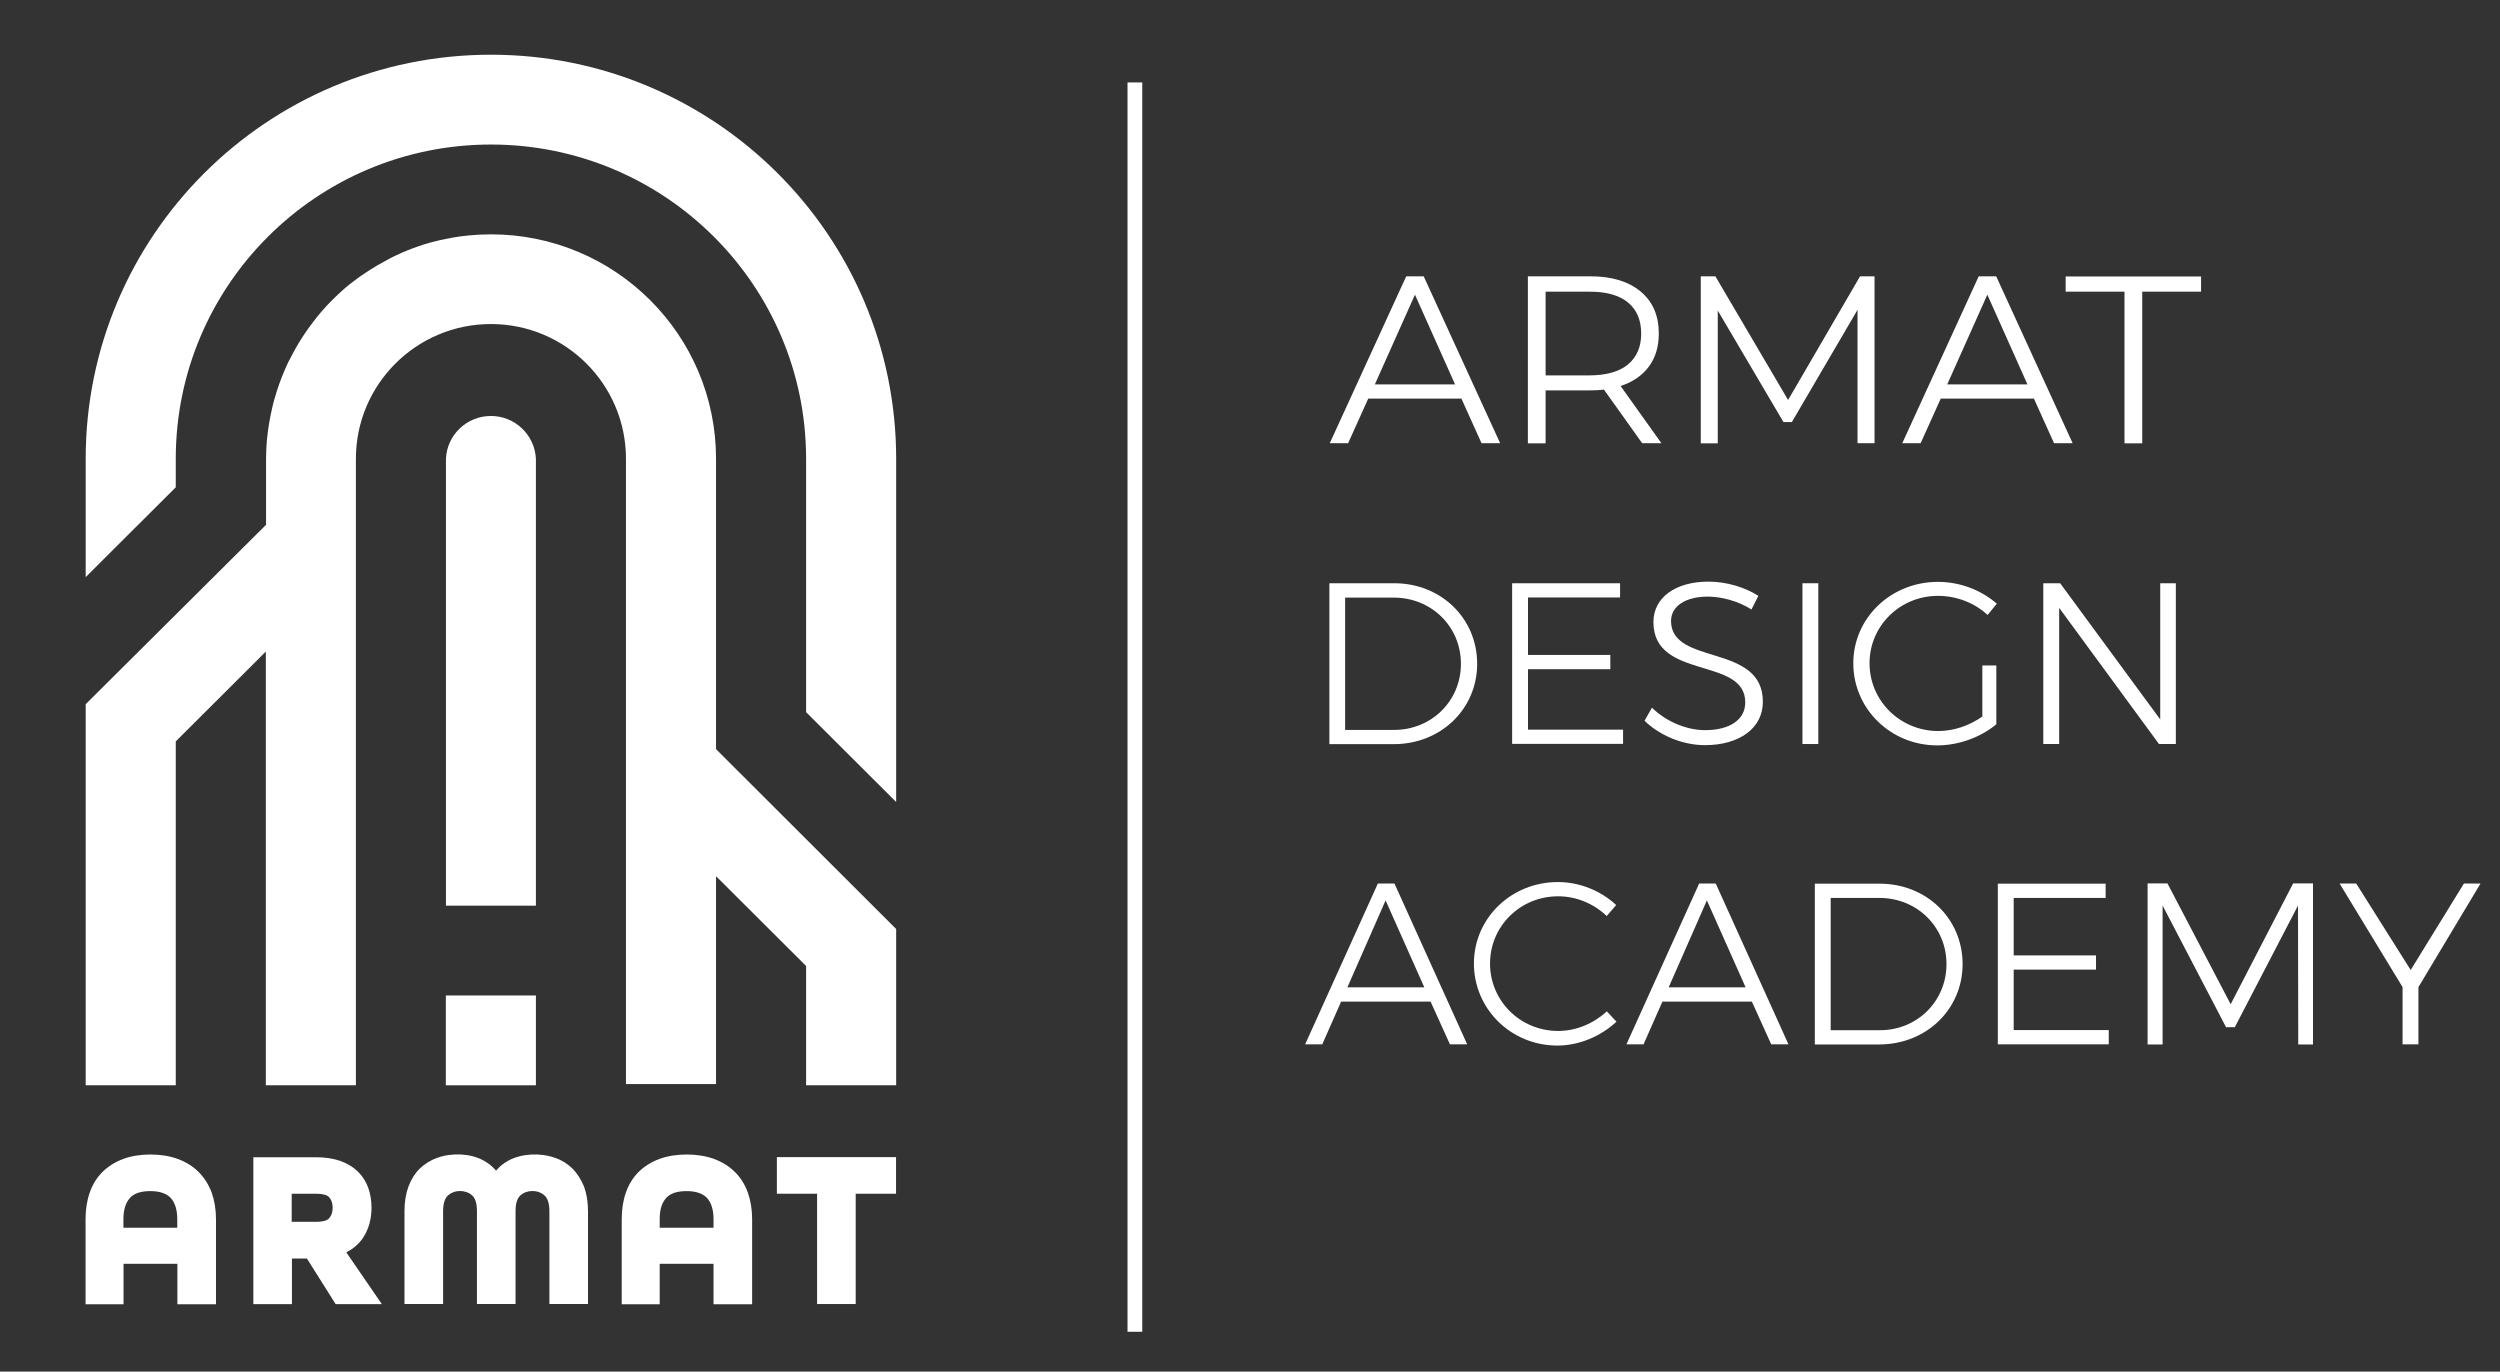 <?xml version="1.0" encoding="utf-8"?>
<!-- Generator: Adobe Illustrator 25.4.1, SVG Export Plug-In . SVG Version: 6.00 Build 0)  -->
<svg version="1.1" id="Layer_1" xmlns="http://www.w3.org/2000/svg" xmlns:xlink="http://www.w3.org/1999/xlink" x="0px" y="0px"
	 viewBox="0 0 2001.3 1098" style="enable-background:new 0 0 2001.3 1098;" xml:space="preserve">
<rect x="0" y="0" width="2001.3" height="1098" fill="#333333" stroke="none"/>
<style type="text/css">
	.st0{fill-rule:evenodd;clip-rule:evenodd;fill:#FFFFFF;}
	.st1{fill:#FFFFFF;}
</style>
<g>
	<g>
		<g>
			<g>
				<path class="st0" d="M159,938.2c-4.5-4.5-10.1-8-16.6-10.4c-12.8-4.8-31.1-4.8-43.9,0c-6.5,2.5-12.1,6-16.6,10.5
					c-4.5,4.5-7.9,10.1-10.1,16.5c-2.2,6.3-3.3,13.4-3.3,21.2v68.1h30.4v-32.4h43.1v32.4h30.9v-68.1c0-7.8-1.2-14.9-3.4-21.2
					C167,948.2,163.5,942.7,159,938.2z M141.9,975.9v6.9H98.8v-6.9c0-7.4,1.8-13.1,5.2-16.9c3.3-3.7,8.8-5.5,16.3-5.5
					c7.5,0,13,1.9,16.4,5.5C140.1,962.8,141.9,968.5,141.9,975.9z"/>
			</g>
		</g>
		<g>
			<g>
				<path class="st0" d="M291.2,990c4.1-6.6,6.2-14.5,6.2-23.2c0-5.7-0.9-11-2.6-15.9c-1.8-5-4.6-9.4-8.4-13.1
					c-3.8-3.7-8.5-6.5-14.1-8.5c-5.5-1.9-12-2.9-19.3-2.9h-50.2v117.6h30.9v-36.5h12l23,36.5h37l-28.5-41.5
					C283.2,999.5,287.9,995.3,291.2,990z M266.3,966.8c0,3.5-0.9,6.2-2.8,8.4c-1.6,1.9-5.2,2.9-10.3,2.9h-19.7v-22.5h19.7
					c5.1,0,8.7,1,10.3,2.8C265.4,960.6,266.3,963.3,266.3,966.8z"/>
			</g>
		</g>
		<g>
			<g>
				<path class="st0" d="M458.2,935.4c-3.9-3.8-8.5-6.7-13.8-8.5c-11.9-4.3-26.7-3.5-37.1,2c-4,2.1-7.4,4.9-10.2,8.2
					c-2.9-3.4-6.3-6.1-10.2-8.2c-10.3-5.6-25.1-6.3-37-2c-5.3,1.9-9.9,4.8-13.8,8.5c-3.9,3.8-6.9,8.6-9.1,14.4
					c-2.1,5.6-3.2,12.3-3.2,19.8v74.3h30.9v-74.3c0-5.9,1.3-10.1,3.8-12.5c5.3-5,14.5-4.8,19.6,0c2.5,2.3,3.7,6.5,3.7,12.5v74.3
					h30.9v-74.3c0-6,1.3-10.2,3.7-12.5c5.1-4.8,14.3-5,19.6,0c2.5,2.3,3.8,6.5,3.8,12.5v74.3h30.9v-74.3c0-7.5-1.1-14.1-3.2-19.8
					C465.1,944.1,462,939.2,458.2,935.4z"/>
			</g>
		</g>
		<g>
			<g>
				<path class="st0" d="M588.3,938.2c-4.5-4.5-10.1-8-16.6-10.4c-12.8-4.8-31.1-4.8-44,0c-6.5,2.5-12.1,6-16.6,10.5
					c-4.5,4.5-7.9,10.1-10.1,16.5c-2.2,6.3-3.3,13.4-3.3,21.2v68.1h30.4v-32.4h43.1v32.4h30.9v-68.1c0-7.8-1.2-14.9-3.4-21.2
					C596.3,948.2,592.9,942.7,588.3,938.2z M571.2,975.9v6.9h-43.1v-6.9c0-7.4,1.7-13.1,5.2-16.9c3.3-3.7,8.8-5.5,16.3-5.5
					c7.5,0,13,1.9,16.4,5.5C569.4,962.8,571.2,968.5,571.2,975.9z"/>
			</g>
		</g>
		<g>
			<g>
				<polygon class="st0" points="621.9,926.3 621.9,955.6 654.1,955.6 654.1,1043.9 685,1043.9 685,955.6 717.3,955.6 717.3,926.3 
									"/>
			</g>
		</g>
		<g>
			<g>
				<path class="st0" d="M393,43.8c-179.2,0-324.4,144.8-324.4,323.5v94.7l11-11l61.1-60.9v-22.8c0-139,113-251.6,252.3-251.6
					c139.3,0,252.3,112.7,252.3,251.6v202.8l72.1,71.9V367.3C717.4,188.6,572.1,43.8,393,43.8z"/>
			</g>
		</g>
		<g>
			<g>
				<rect x="356.9" y="796.9" class="st0" width="72.1" height="71.9"/>
			</g>
		</g>
		<g>
			<g>
				<path class="st0" d="M573.2,367.3c0-99.3-80.7-179.7-180.2-179.7c-6.1,0-12.2,0.3-18.2,0.9c-0.5,0-1,0.1-1.5,0.2
					c-2.4,0.2-4.8,0.5-7.2,0.9c-1.6,0.2-3.2,0.5-4.8,0.8c-0.1,0-0.3,0-0.4,0.1c-0.1,0-0.2,0-0.3,0.1c-0.9,0.2-1.9,0.3-2.8,0.5
					c-0.7,0.1-1.3,0.2-1.9,0.4c-0.2,0-0.4,0.1-0.5,0.1c-1,0.2-2,0.4-3,0.6c-2.2,0.5-4.3,1.1-6.5,1.6c-0.5,0.1-1.1,0.3-1.6,0.4
					c-0.5,0.2-1.1,0.3-1.6,0.5c-0.2,0-0.5,0.1-0.7,0.2c-0.3,0.1-0.7,0.2-1,0.3c-0.5,0.1-1,0.3-1.4,0.4c-1.4,0.4-2.8,0.9-4.2,1.4
					c-1.2,0.4-2.4,0.8-3.6,1.3c-0.8,0.3-1.6,0.5-2.3,0.8c0,0-0.1,0-0.1,0.1c-2,0.7-4,1.5-6,2.4c-0.2,0.1-0.4,0.2-0.6,0.2
					c-1.9,0.8-3.8,1.7-5.7,2.6c-1,0.4-2,0.9-2.9,1.4c-1,0.5-2,1-2.9,1.5c-0.4,0.2-0.9,0.4-1.3,0.7c-0.8,0.4-1.7,0.9-2.5,1.4
					c-1.6,0.8-3.2,1.7-4.7,2.6c-2.1,1.2-4.2,2.5-6.3,3.8c-2.4,1.6-4.9,3.2-7.2,4.8c-0.4,0.3-0.9,0.6-1.3,0.9
					c-1.9,1.4-3.8,2.7-5.6,4.2c-0.4,0.3-0.8,0.6-1.2,0.9c-0.4,0.3-0.8,0.6-1.2,0.9c-0.8,0.6-1.5,1.2-2.3,1.9
					c-1.4,1.1-2.8,2.3-4.1,3.6c-0.6,0.5-1.2,1-1.8,1.6c-1.2,1.1-2.3,2.2-3.5,3.3c-1.4,1.4-2.8,2.7-4.2,4.2c-0.9,0.9-1.7,1.8-2.5,2.6
					c-0.9,0.9-1.7,1.8-2.5,2.8c-1.5,1.6-2.9,3.3-4.3,5c-0.6,0.6-1.1,1.3-1.6,2c-0.4,0.4-0.7,0.9-1.1,1.4c-0.4,0.4-0.7,0.9-1.1,1.4
					c-1.4,1.8-2.7,3.6-4,5.4c-0.6,0.9-1.3,1.8-1.9,2.7c-2.1,3.1-4.2,6.2-6.1,9.4c-0.8,1.3-1.5,2.5-2.2,3.8c-0.8,1.5-1.7,3.1-2.5,4.6
					c-1.1,2-2.1,4.1-3.2,6.1c-0.5,1-1,2.1-1.5,3.1c-0.5,1-1,2.1-1.4,3.2c-0.9,2-1.7,4-2.5,6c-1.6,4.1-3.1,8.3-4.4,12.5
					c-0.6,2.1-1.3,4.3-1.9,6.4c-0.6,2.1-1.1,4.3-1.6,6.5c-0.2,0.9-0.4,1.9-0.6,2.8c-0.2,0.9-0.4,1.9-0.6,2.8
					c-0.4,2.1-0.8,4.3-1.2,6.5c-0.2,1.6-0.5,3.1-0.7,4.6c-0.2,1.6-0.4,3.1-0.6,4.7c-0.1,1.3-0.3,2.5-0.4,3.8
					c-0.1,1.3-0.2,2.5-0.3,3.7v0.1c-0.1,1.3-0.2,2.5-0.2,3.8c-0.1,1-0.1,2.1-0.1,3.1c0,1.6-0.1,3.1-0.1,4.6v52.6L68.6,563.7v305.1
					h72.1V593.5l72.1-71.9v347.2h72.1V367.3c0-59.6,48.4-107.9,108.1-107.9c59.7,0,108.1,48.3,108.1,107.9v500.5h72.1V701.4
					l72.1,71.9v95.5h72.1V743.7l-144.2-144V367.3z"/>
			</g>
		</g>
		<g>
			<g>
				<path class="st0" d="M429,367.3L429,367.3c-0.9-19.1-16.7-34.3-36-34.3c-19.4,0-35.2,15.2-36,34.3h0v357.7H429V367.3z"/>
			</g>
		</g>
	</g>
	<g>
		<path class="st1" d="M1182.5,531.4c0,36.1-29,64.3-66.8,64.3h-51.5V466.9h51.9C1153.5,466.9,1182.5,494.9,1182.5,531.4z
			 M1169.5,531.4c0-30-23.8-53-53.7-53h-39v105.9h39.5C1145.9,584.2,1169.5,561.2,1169.5,531.4z"/>
	</g>
	<g>
		<path class="st1" d="M1296.9,466.9v11.4h-73.7v46h65.9v11.4h-65.9v48.4h76.1v11.4h-88.8V466.9H1296.9z"/>
	</g>
	<g>
		<path class="st1" d="M1367.1,477.6c-17.7,0-29.4,7.6-29.4,19.5c0,36.1,73.7,17.5,73.5,64.8c0,21-18.8,34.6-46.3,34.6
			c-18.3,0-36.4-7.9-48.4-19.5l5.9-10.5c11.6,11.4,28.1,18,42.6,18c19.8,0,32.1-8.5,32.1-22.1c0.2-37-73.5-17.7-73.5-64.4
			c0-19.7,17.7-32.4,44.1-32.4c14.4,0,29.4,4.6,39.9,11.4l-5.5,10.9C1391.1,480.9,1377.6,477.6,1367.1,477.6z"/>
	</g>
	<g>
		<path class="st1" d="M1455.6,466.9v128.7h-12.7V466.9H1455.6z"/>
	</g>
	<g>
		<path class="st1" d="M1586.8,532.7h11.3v47.1c-12.4,10.3-29.9,16.9-47.3,16.9c-37.3,0-67.2-29.3-67.2-65.7
			c0-36.3,30.1-65.2,67.8-65.2c17.7,0,34.7,6.6,47.1,17.5l-7.4,9c-10.5-9.8-24.9-15.3-39.7-15.3c-30.5,0-54.8,24.1-54.8,53.9
			c0,30.2,24.6,54.3,55,54.3c12.6,0,25.1-4.4,35.3-11.6V532.7z"/>
	</g>
	<g>
		<path class="st1" d="M1741.8,466.9v128.7h-13.5l-79.9-109v109h-12.7V466.9h13.5l80.1,109v-109H1741.8z"/>
	</g>
	<g>
		<path class="st1" d="M1145.2,801.8h-71.6l-15.1,34.2h-13.7l58.2-128.7h13.3l58.2,128.7h-13.8L1145.2,801.8z M1140.2,790.4
			l-31-69.6l-30.6,69.6H1140.2z"/>
	</g>
	<g>
		<path class="st1" d="M1247.3,717.5c-30.3,0-54.5,23.9-54.5,53.9c0,29.8,24.2,53.9,54.5,53.9c14.4,0,28.4-5.9,39-15.7l7.7,8.3
			c-12.5,11.6-29.7,19.1-47.3,19.1c-37.1,0-66.8-29.3-66.8-65.7c0-36.3,29.9-65.2,67.2-65.2c17.5,0,34.5,7,46.7,18.4l-7.6,8.8
			C1275.9,723.4,1261.9,717.5,1247.3,717.5z"/>
	</g>
	<g>
		<path class="st1" d="M1402.4,801.8h-71.6l-15.1,34.2h-13.7l58.2-128.7h13.3l58.2,128.7h-13.8L1402.4,801.8z M1397.4,790.4
			l-31-69.6l-30.6,69.6H1397.4z"/>
	</g>
	<g>
		<path class="st1" d="M1571.1,771.8c0,36.1-29,64.3-66.8,64.3h-51.5V707.4h51.9C1542.2,707.4,1571.1,735.4,1571.1,771.8z
			 M1558.2,771.8c0-30-23.8-53-53.7-53h-39v105.9h39.5C1534.6,824.7,1558.2,801.6,1558.2,771.8z"/>
	</g>
	<g>
		<path class="st1" d="M1685.6,707.4v11.4H1612v46h65.9v11.4H1612v48.4h76.1v11.4h-88.8V707.4H1685.6z"/>
	</g>
	<g>
		<path class="st1" d="M1735.1,707.2l50.6,96.7l50-96.7h15.9v128.9h-11.8l-0.2-111.2l-50.6,97.4h-7l-50.8-97.4v111.2h-12V707.2
			H1735.1z"/>
	</g>
	<g>
		<path class="st1" d="M1936,790.2v45.8h-12.7v-45.8l-50.4-82.9h13.3l43.6,69.2l42.6-69.2h13.3L1936,790.2z"/>
	</g>
	<g>
		<g>
			<rect x="902.6" y="66" class="st0" width="11.8" height="1000.1"/>
		</g>
	</g>
	<g>
		<path class="st1" d="M1169.9,319.1h-74.6l-16.1,35.7h-14.7l61.2-133.6h14l61.2,133.6H1186L1169.9,319.1z M1164.8,307.7l-32.1-71.8
			l-32.1,71.8H1164.8z"/>
		<path class="st1" d="M1314.6,354.8l-30.6-42.9c-3.4,0.4-7,0.6-10.7,0.6h-36v42.4h-14.2V221.2h50.1c17.1,0,30.5,4.1,40.2,12.2
			c9.7,8.1,14.5,19.3,14.5,33.6c0,10.4-2.6,19.2-7.9,26.4c-5.3,7.2-12.9,12.4-22.7,15.6l32.7,45.8H1314.6z M1303.3,291.7
			c7-5.9,10.5-14.1,10.5-24.6c0-10.8-3.5-19.1-10.5-24.9c-7-5.8-17.2-8.7-30.4-8.7h-35.6v67h35.6
			C1286.1,300.4,1296.3,297.5,1303.3,291.7z"/>
		<path class="st1" d="M1500.6,221.2v133.6H1487V248l-52.6,89.9h-6.7l-52.6-89.3v106.3h-13.6V221.2h11.7l58.2,99l57.6-99H1500.6z"/>
		<path class="st1" d="M1628.2,319.1h-74.6l-16.1,35.7h-14.7l61.2-133.6h14l61.2,133.6h-14.9L1628.2,319.1z M1623,307.7l-32.1-71.8
			l-32.1,71.8H1623z"/>
		<path class="st1" d="M1700.7,233.5h-47.1v-12.2H1762v12.2h-47.1v121.4h-14.2V233.5z"/>
	</g>
</g>
</svg>

